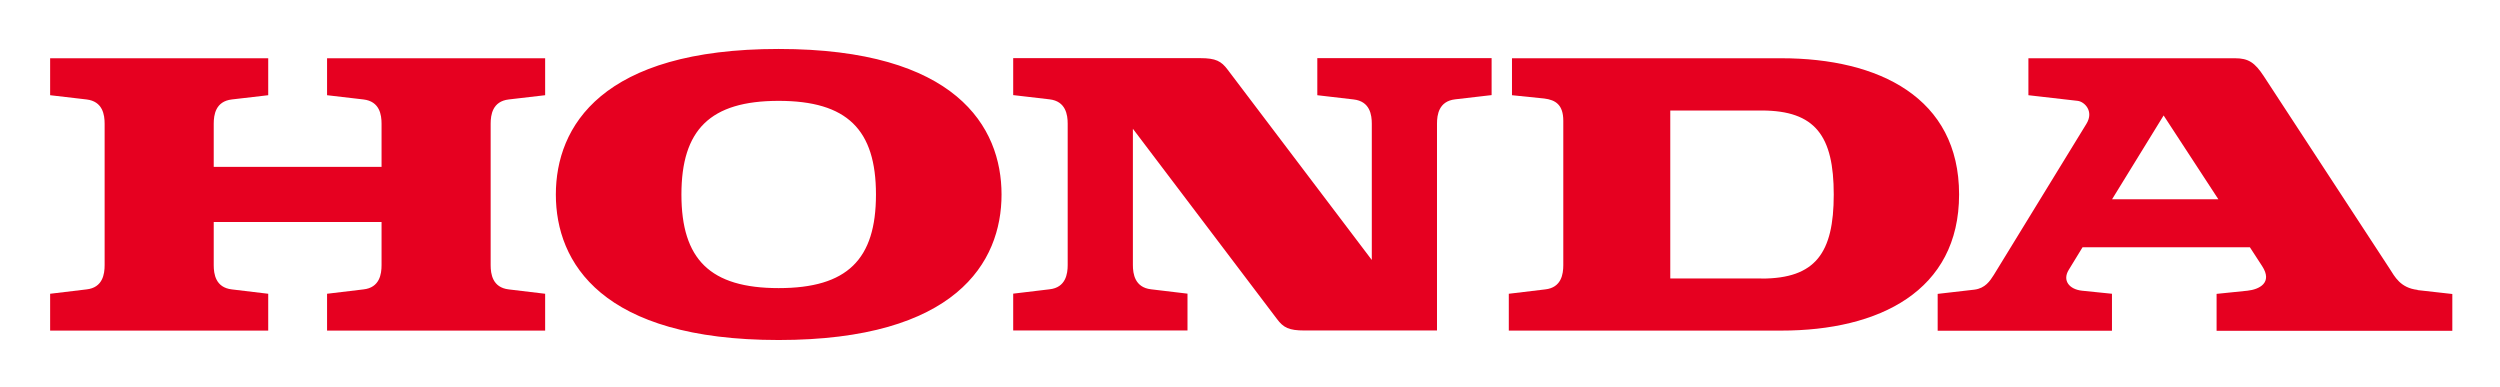 <svg xmlns="http://www.w3.org/2000/svg" role="img" viewBox="186.16 404.42 212.42 32.92"><title>Honda.svg</title><defs><style>.cls-2{stroke-width:0;fill:#e60020}</style></defs><path d="M213.95 412.51l3.09.36c1.39.16 1.54 1.32 1.54 2.06v3.67h-14.26v-3.67c0-.74.15-1.9 1.54-2.06l3.09-.36v-3.14h-18.53v3.14l3.09.36c1.39.16 1.54 1.32 1.54 2.06v12.02c0 .74-.15 1.91-1.54 2.06l-3.09.37v3.13h18.53v-3.13l-3.09-.37c-1.39-.16-1.54-1.32-1.54-2.06v-3.67h14.26v3.67c0 .74-.15 1.91-1.54 2.06l-3.09.37v3.13h18.53v-3.13l-3.09-.37c-1.39-.16-1.54-1.32-1.54-2.06v-12.02c0-.74.15-1.9 1.54-2.06l3.09-.36v-3.14h-18.53v3.14zm123.56-3.14h-22.88v3.14l2.74.28c.97.12 1.62.54 1.62 1.89v12.27c0 .74-.15 1.91-1.54 2.06l-3.09.37v3.13h23.16c8.29 0 15.1-3.35 15.1-11.57s-6.81-11.57-15.1-11.57m-1.68 18.71h-7.76v-14.27h7.76c4.58 0 6.13 2.17 6.13 7.14s-1.55 7.14-6.13 7.14z" class="cls-2"/><path d="M391.57 429.05c-1.46-.17-1.93-1.12-2.38-1.82l-10.67-16.32c-.77-1.18-1.32-1.54-2.45-1.54h-17.56v3.14l4.19.48c.57.07 1.4.87.74 1.95l-7.87 12.84c-.33.52-.73 1.13-1.64 1.25l-3.13.36v3.13h14.81v-3.14l-2.55-.26c-1.09-.12-1.67-.87-1.13-1.76l1.18-1.93h14.22l1.04 1.6c.92 1.41-.24 1.98-1.24 2.09l-2.63.27v3.14h20.03v-3.13l-2.94-.33m-25.97-7.72l4.38-7.12 4.65 7.12h-9.03zm-67.53-8.84l3.09.36c1.39.16 1.54 1.32 1.54 2.06v11.58l-12.24-16.16c-.55-.74-1.02-.99-2.34-.99h-15.89v3.14l3.09.36c1.38.16 1.54 1.32 1.54 2.06v12.02c0 .74-.16 1.91-1.54 2.06l-3.09.37v3.13h14.81v-3.13l-3.1-.37c-1.38-.16-1.54-1.32-1.54-2.06v-11.58l12.24 16.16c.55.74 1.02.98 2.34.98h11.26v-17.58c0-.74.15-1.9 1.54-2.06l3.1-.36v-3.14h-14.81v3.14zm-45.77-3.93c-15.05 0-18.93 6.59-18.93 12.37s3.89 12.36 18.93 12.36 18.94-6.59 18.94-12.36-3.88-12.37-18.94-12.37m0 20.32c-5.83 0-8.26-2.45-8.26-7.95s2.43-7.96 8.26-7.96 8.27 2.45 8.27 7.96-2.43 7.95-8.27 7.95z" class="cls-2"/><path fill="none" stroke-width="0" d="M167.27 386.23h250.38v69.43H167.27z"/></svg>